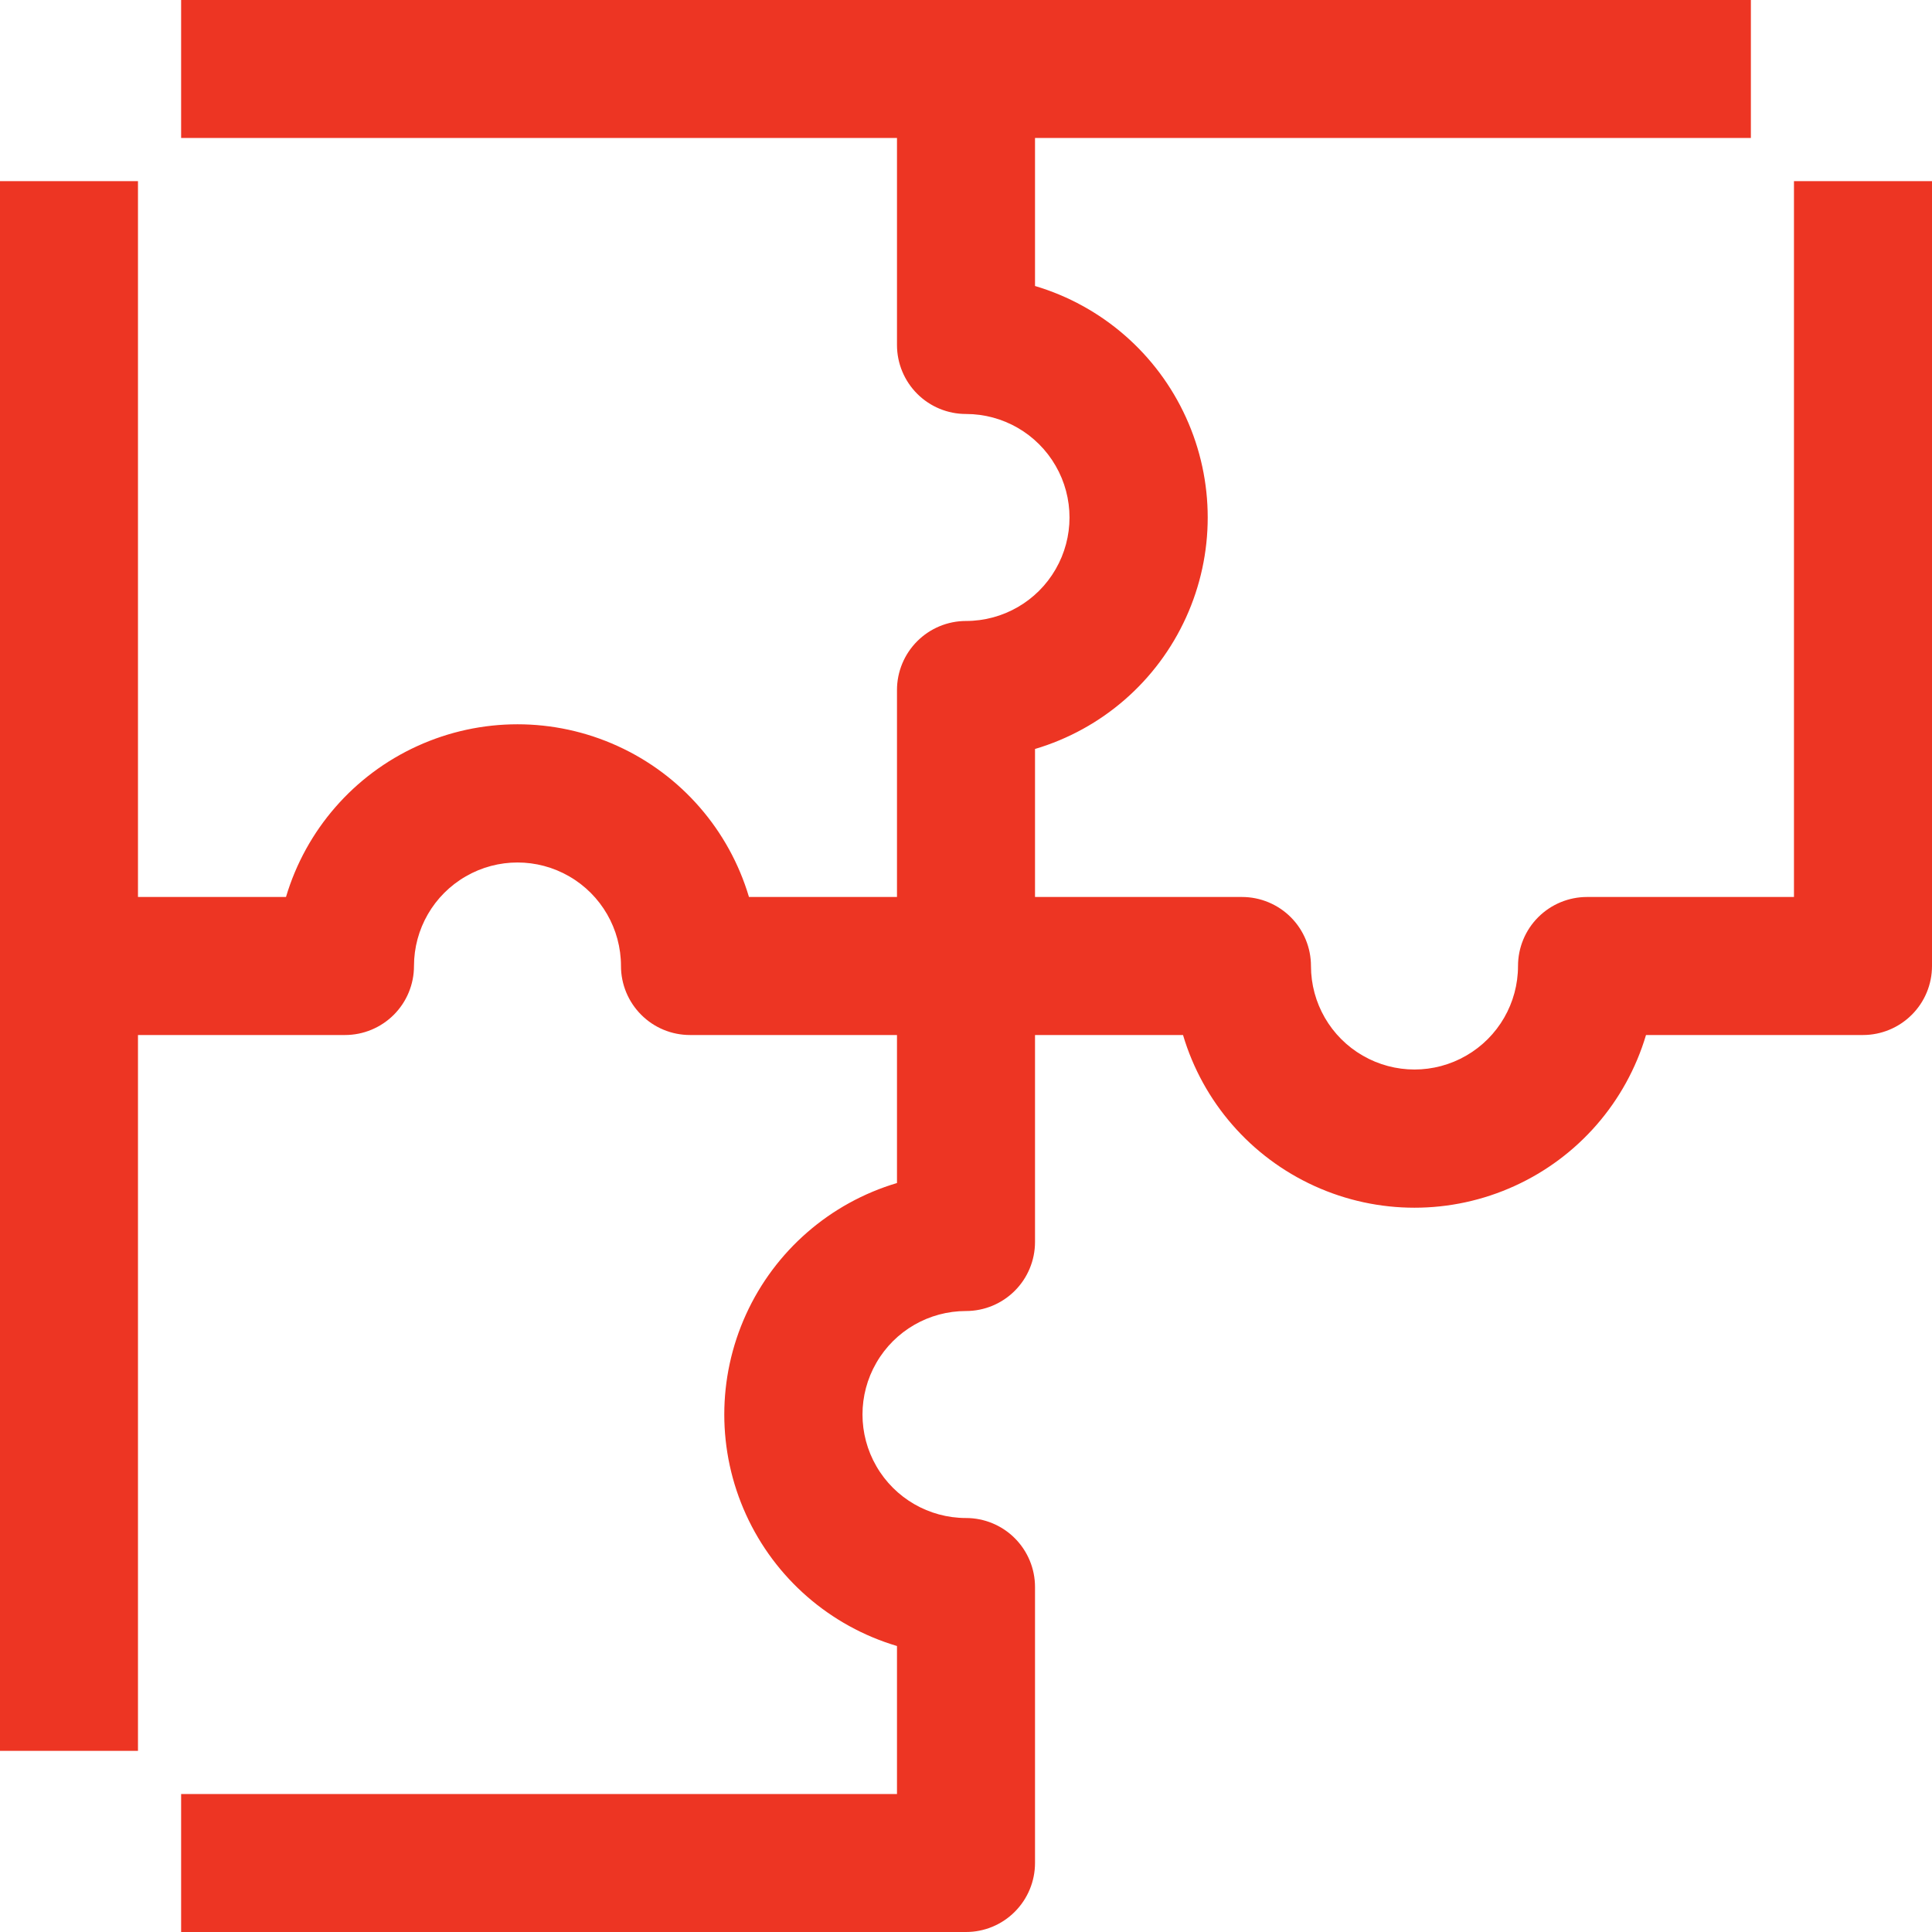 <?xml version="1.0" encoding="UTF-8"?> <svg xmlns="http://www.w3.org/2000/svg" width="36" height="36" viewBox="0 0 36 36" fill="none"><path d="M3.375 0H32.625V2.571H19.286V5.329C20.534 5.7 21.56 6.593 22.099 7.778C22.639 8.963 22.639 10.323 22.099 11.508C21.56 12.693 20.534 13.586 19.286 13.956V16.714H23.143C23.484 16.714 23.811 16.85 24.052 17.091C24.293 17.332 24.428 17.659 24.428 18C24.428 18.689 24.796 19.326 25.393 19.67C25.989 20.015 26.725 20.015 27.321 19.67C27.918 19.326 28.286 18.689 28.286 18C28.286 17.659 28.421 17.332 28.662 17.091C28.903 16.85 29.23 16.714 29.571 16.714H33.428V3.375H36V18C36 18.341 35.865 18.668 35.623 18.909C35.382 19.15 35.055 19.286 34.714 19.286H30.671C30.3 20.534 29.407 21.56 28.222 22.099C27.037 22.639 25.677 22.639 24.492 22.099C23.307 21.56 22.414 20.534 22.044 19.286H19.286V23.143C19.286 23.484 19.15 23.811 18.909 24.052C18.668 24.293 18.341 24.429 18 24.429C17.311 24.429 16.674 24.796 16.33 25.393C15.985 25.989 15.985 26.725 16.33 27.321C16.674 27.918 17.311 28.286 18 28.286C18.341 28.286 18.668 28.421 18.909 28.662C19.15 28.903 19.286 29.23 19.286 29.571V34.714C19.286 35.055 19.15 35.382 18.909 35.623C18.668 35.865 18.341 36 18 36H3.375V33.429H16.714V30.671C15.466 30.3 14.44 29.407 13.901 28.222C13.361 27.037 13.361 25.677 13.901 24.492C14.44 23.308 15.466 22.415 16.714 22.044V19.286H12.857C12.516 19.286 12.189 19.151 11.948 18.909C11.707 18.668 11.571 18.341 11.571 18C11.571 17.311 11.204 16.674 10.607 16.33C10.011 15.985 9.275 15.985 8.679 16.33C8.082 16.674 7.714 17.311 7.714 18C7.714 18.341 7.579 18.668 7.338 18.909C7.097 19.15 6.77 19.286 6.429 19.286H2.571V32.625H0V3.375H2.571V16.714H5.329C5.7 15.466 6.593 14.44 7.778 13.901C8.963 13.361 10.323 13.361 11.508 13.901C12.693 14.44 13.585 15.466 13.956 16.714H16.714V12.857C16.714 12.516 16.85 12.189 17.091 11.948C17.332 11.707 17.659 11.571 18 11.571C18.689 11.571 19.326 11.204 19.67 10.607C20.015 10.011 20.015 9.275 19.67 8.679C19.326 8.082 18.689 7.714 18 7.714C17.659 7.714 17.332 7.579 17.091 7.338C16.85 7.097 16.714 6.77 16.714 6.429V2.571H3.375V0Z" fill="#ED3523"></path></svg> 